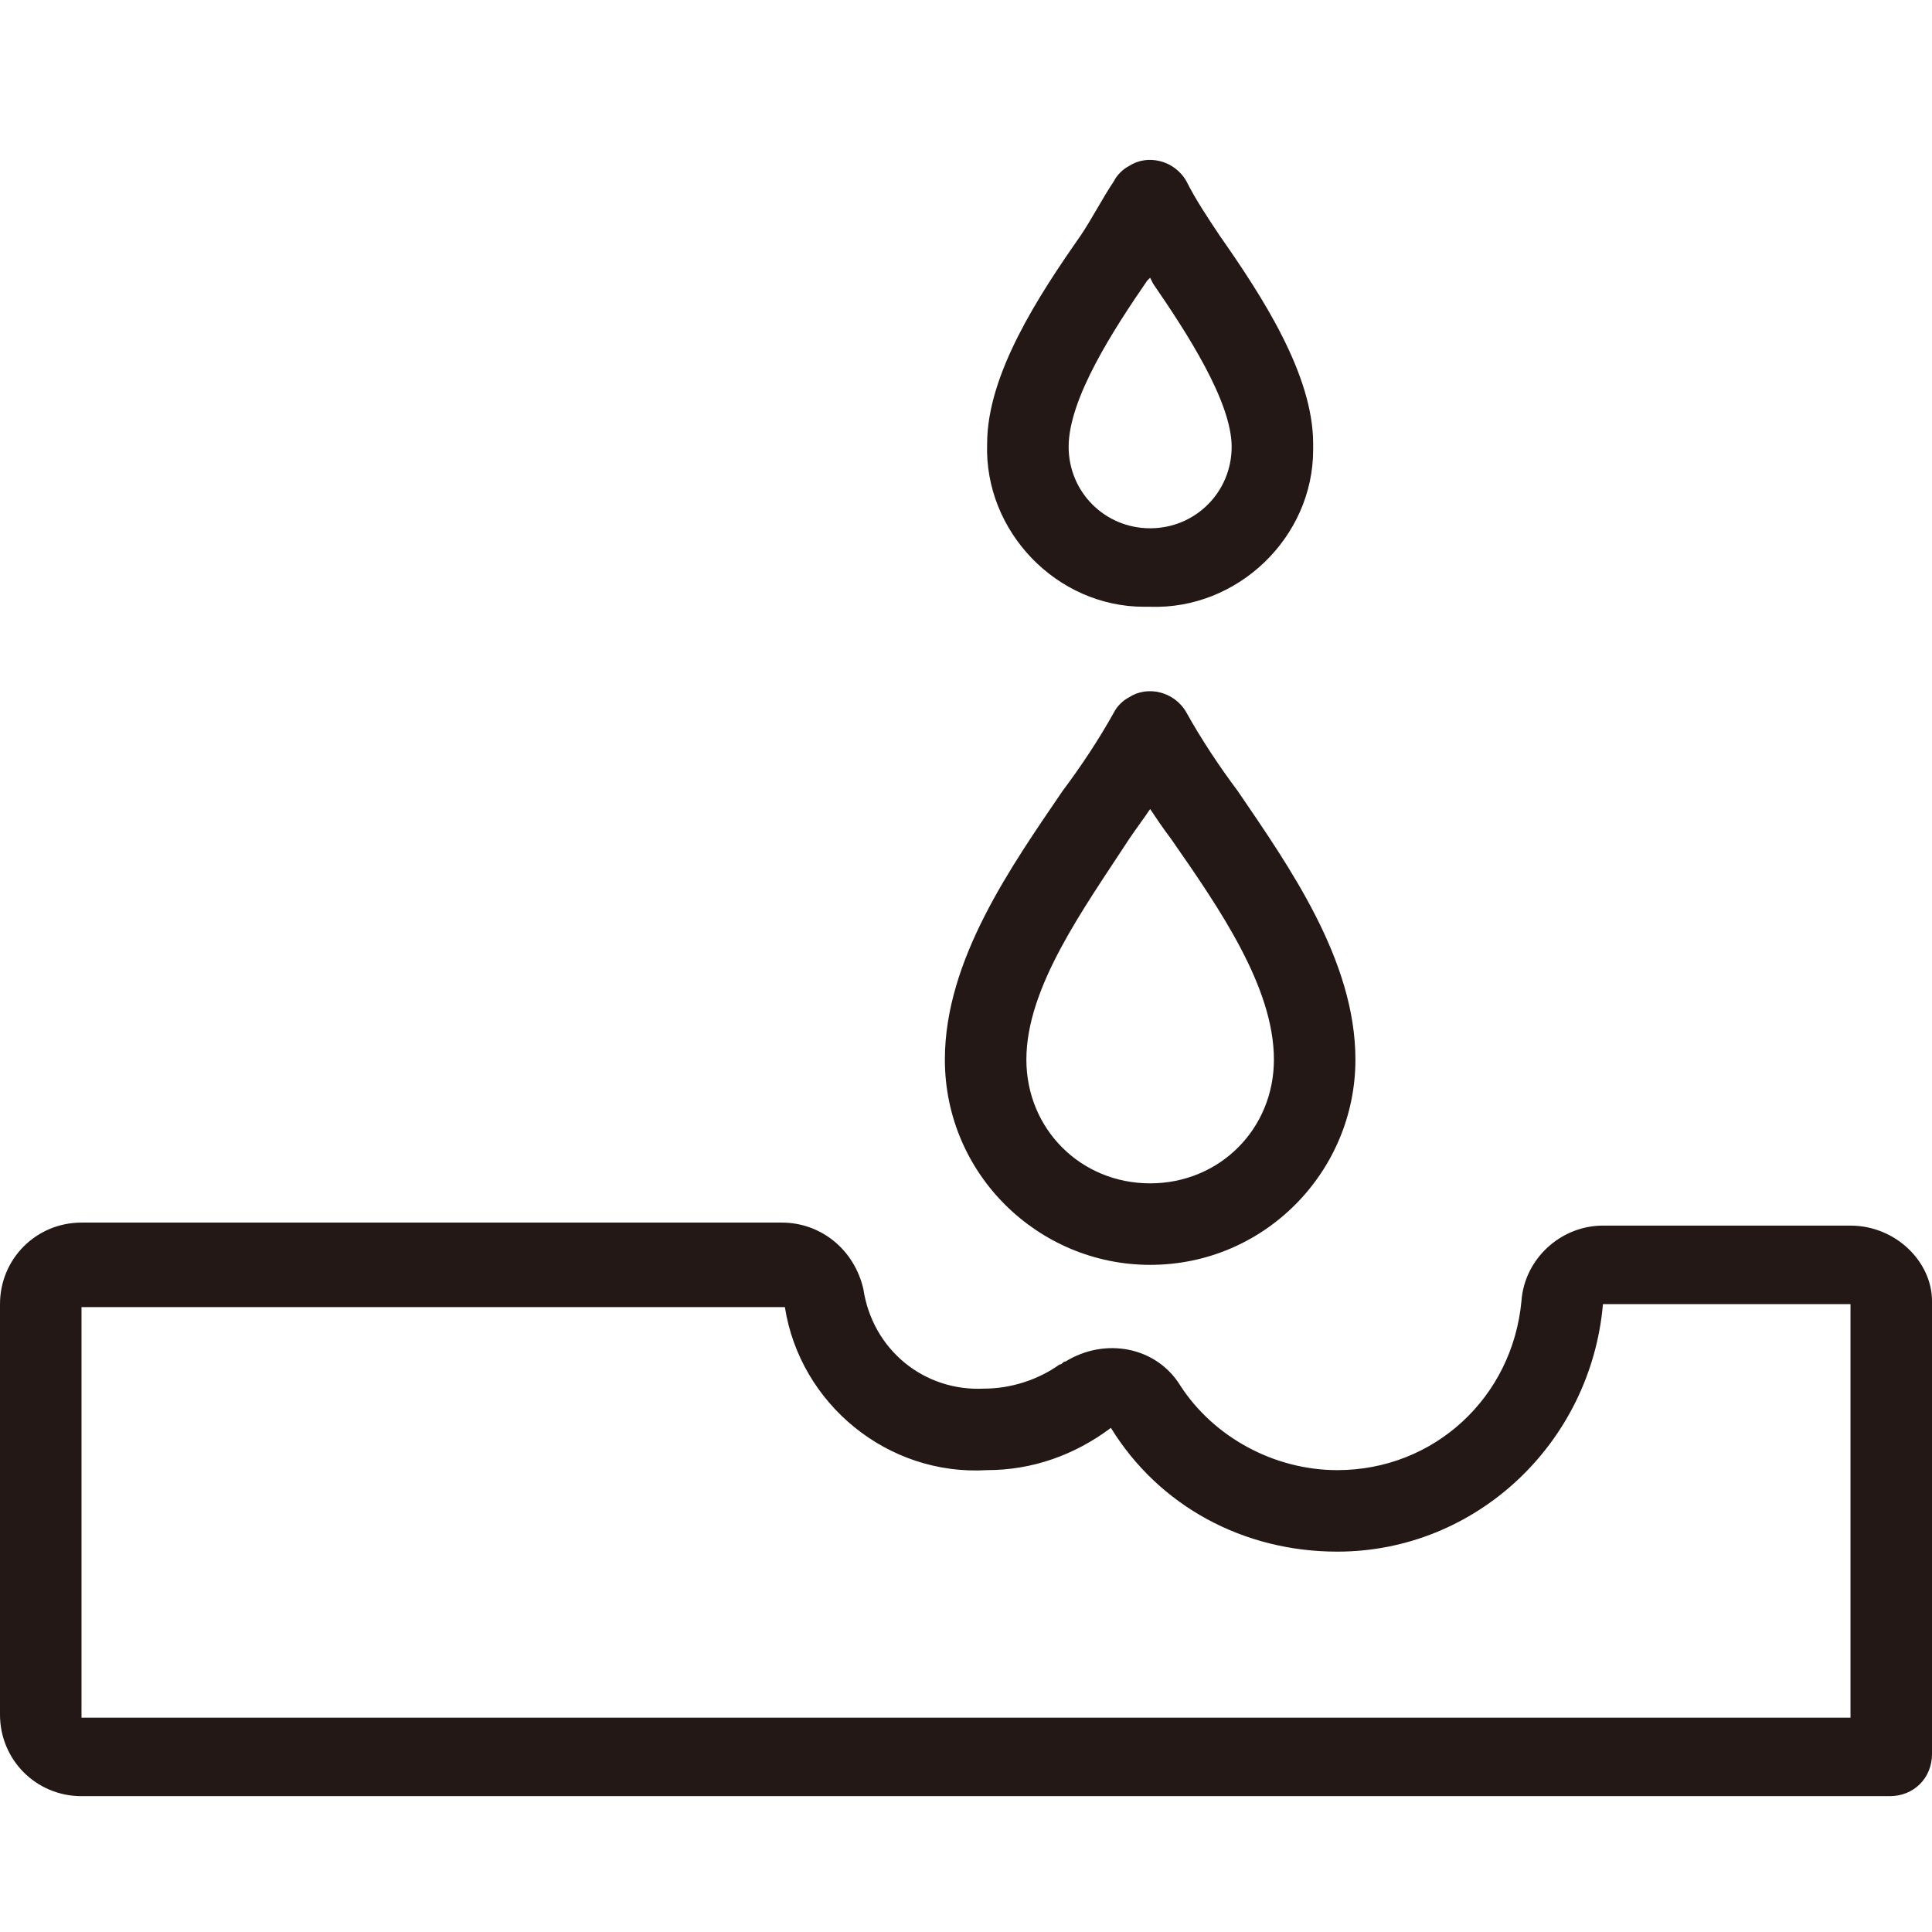 <?xml version="1.0" encoding="utf-8"?>
<!-- Generator: Adobe Illustrator 23.0.3, SVG Export Plug-In . SVG Version: 6.00 Build 0)  -->
<svg version="1.1" id="圖層_1" xmlns="http://www.w3.org/2000/svg" xmlns:xlink="http://www.w3.org/1999/xlink" x="0px" y="0px"
	 viewBox="0 0 64 64" style="enable-background:new 0 0 64 64;" xml:space="preserve">
<style type="text/css">
	.st0{fill:#231815;}
</style>
<g>
	<path class="st0" d="M61.3,40.6h-8.2c-1.4,0-2.6,1.1-2.7,2.5c-0.3,3.2-2.9,5.6-6.1,5.6c-2.1,0-4.1-1.1-5.2-2.8
		c-0.8-1.3-2.5-1.6-3.8-0.8c-0.1,0-0.1,0.1-0.2,0.1c-0.7,0.5-1.6,0.8-2.5,0.8c-2,0.1-3.7-1.3-4-3.3c-0.3-1.3-1.4-2.2-2.7-2.2H2.7
		c-1.5,0-2.7,1.2-2.7,2.7v13.6c0,1.5,1.2,2.7,2.7,2.7h59.9c0.8,0,1.4-0.6,1.4-1.4v-15C64,41.8,62.8,40.6,61.3,40.6z M61.3,56.9H2.7
		V43.3H26c0.5,3.2,3.4,5.6,6.7,5.4c1.5,0,2.9-0.5,4.1-1.4c1.6,2.6,4.4,4.1,7.5,4.1c4.6,0,8.4-3.6,8.8-8.2h8.2V56.9z"/>
	<path class="st0" d="M38.1,41.9c3.8,0,6.8-3.1,6.8-6.8c0-3.3-2.2-6.4-3.9-8.9c-0.6-0.8-1.2-1.7-1.7-2.6c-0.4-0.7-1.3-0.9-1.9-0.5
		c-0.2,0.1-0.4,0.3-0.5,0.5c-0.5,0.9-1.1,1.8-1.7,2.6c-1.7,2.5-3.9,5.6-3.9,8.9C31.3,38.9,34.4,41.9,38.1,41.9z M37.4,27.8
		c0.2-0.3,0.5-0.7,0.7-1c0.2,0.3,0.4,0.6,0.7,1c1.6,2.3,3.4,4.9,3.4,7.3c0,2.3-1.8,4.1-4.1,4.1c-2.3,0-4.1-1.8-4.1-4.1
		C34,32.7,35.9,30.1,37.4,27.8z"/>
	<path class="st0" d="M38.1,20.1c2.9,0.1,5.4-2.3,5.4-5.2c0-0.1,0-0.2,0-0.2c0-2.3-1.7-4.9-3.1-6.9c-0.4-0.6-0.8-1.2-1.1-1.8
		c-0.4-0.7-1.3-0.9-1.9-0.5c-0.2,0.1-0.4,0.3-0.5,0.5c-0.4,0.6-0.7,1.2-1.1,1.8c-1.4,2-3.1,4.6-3.1,6.9c-0.1,2.9,2.3,5.4,5.2,5.4
		C38,20.1,38.1,20.1,38.1,20.1z M38,9.3l0.1-0.1l0.1,0.2c1.1,1.6,2.6,3.9,2.6,5.4c0,1.5-1.2,2.7-2.7,2.7c-1.5,0-2.7-1.2-2.7-2.7
		C35.4,13.2,36.9,10.9,38,9.3z"/>
</g>
</svg>

